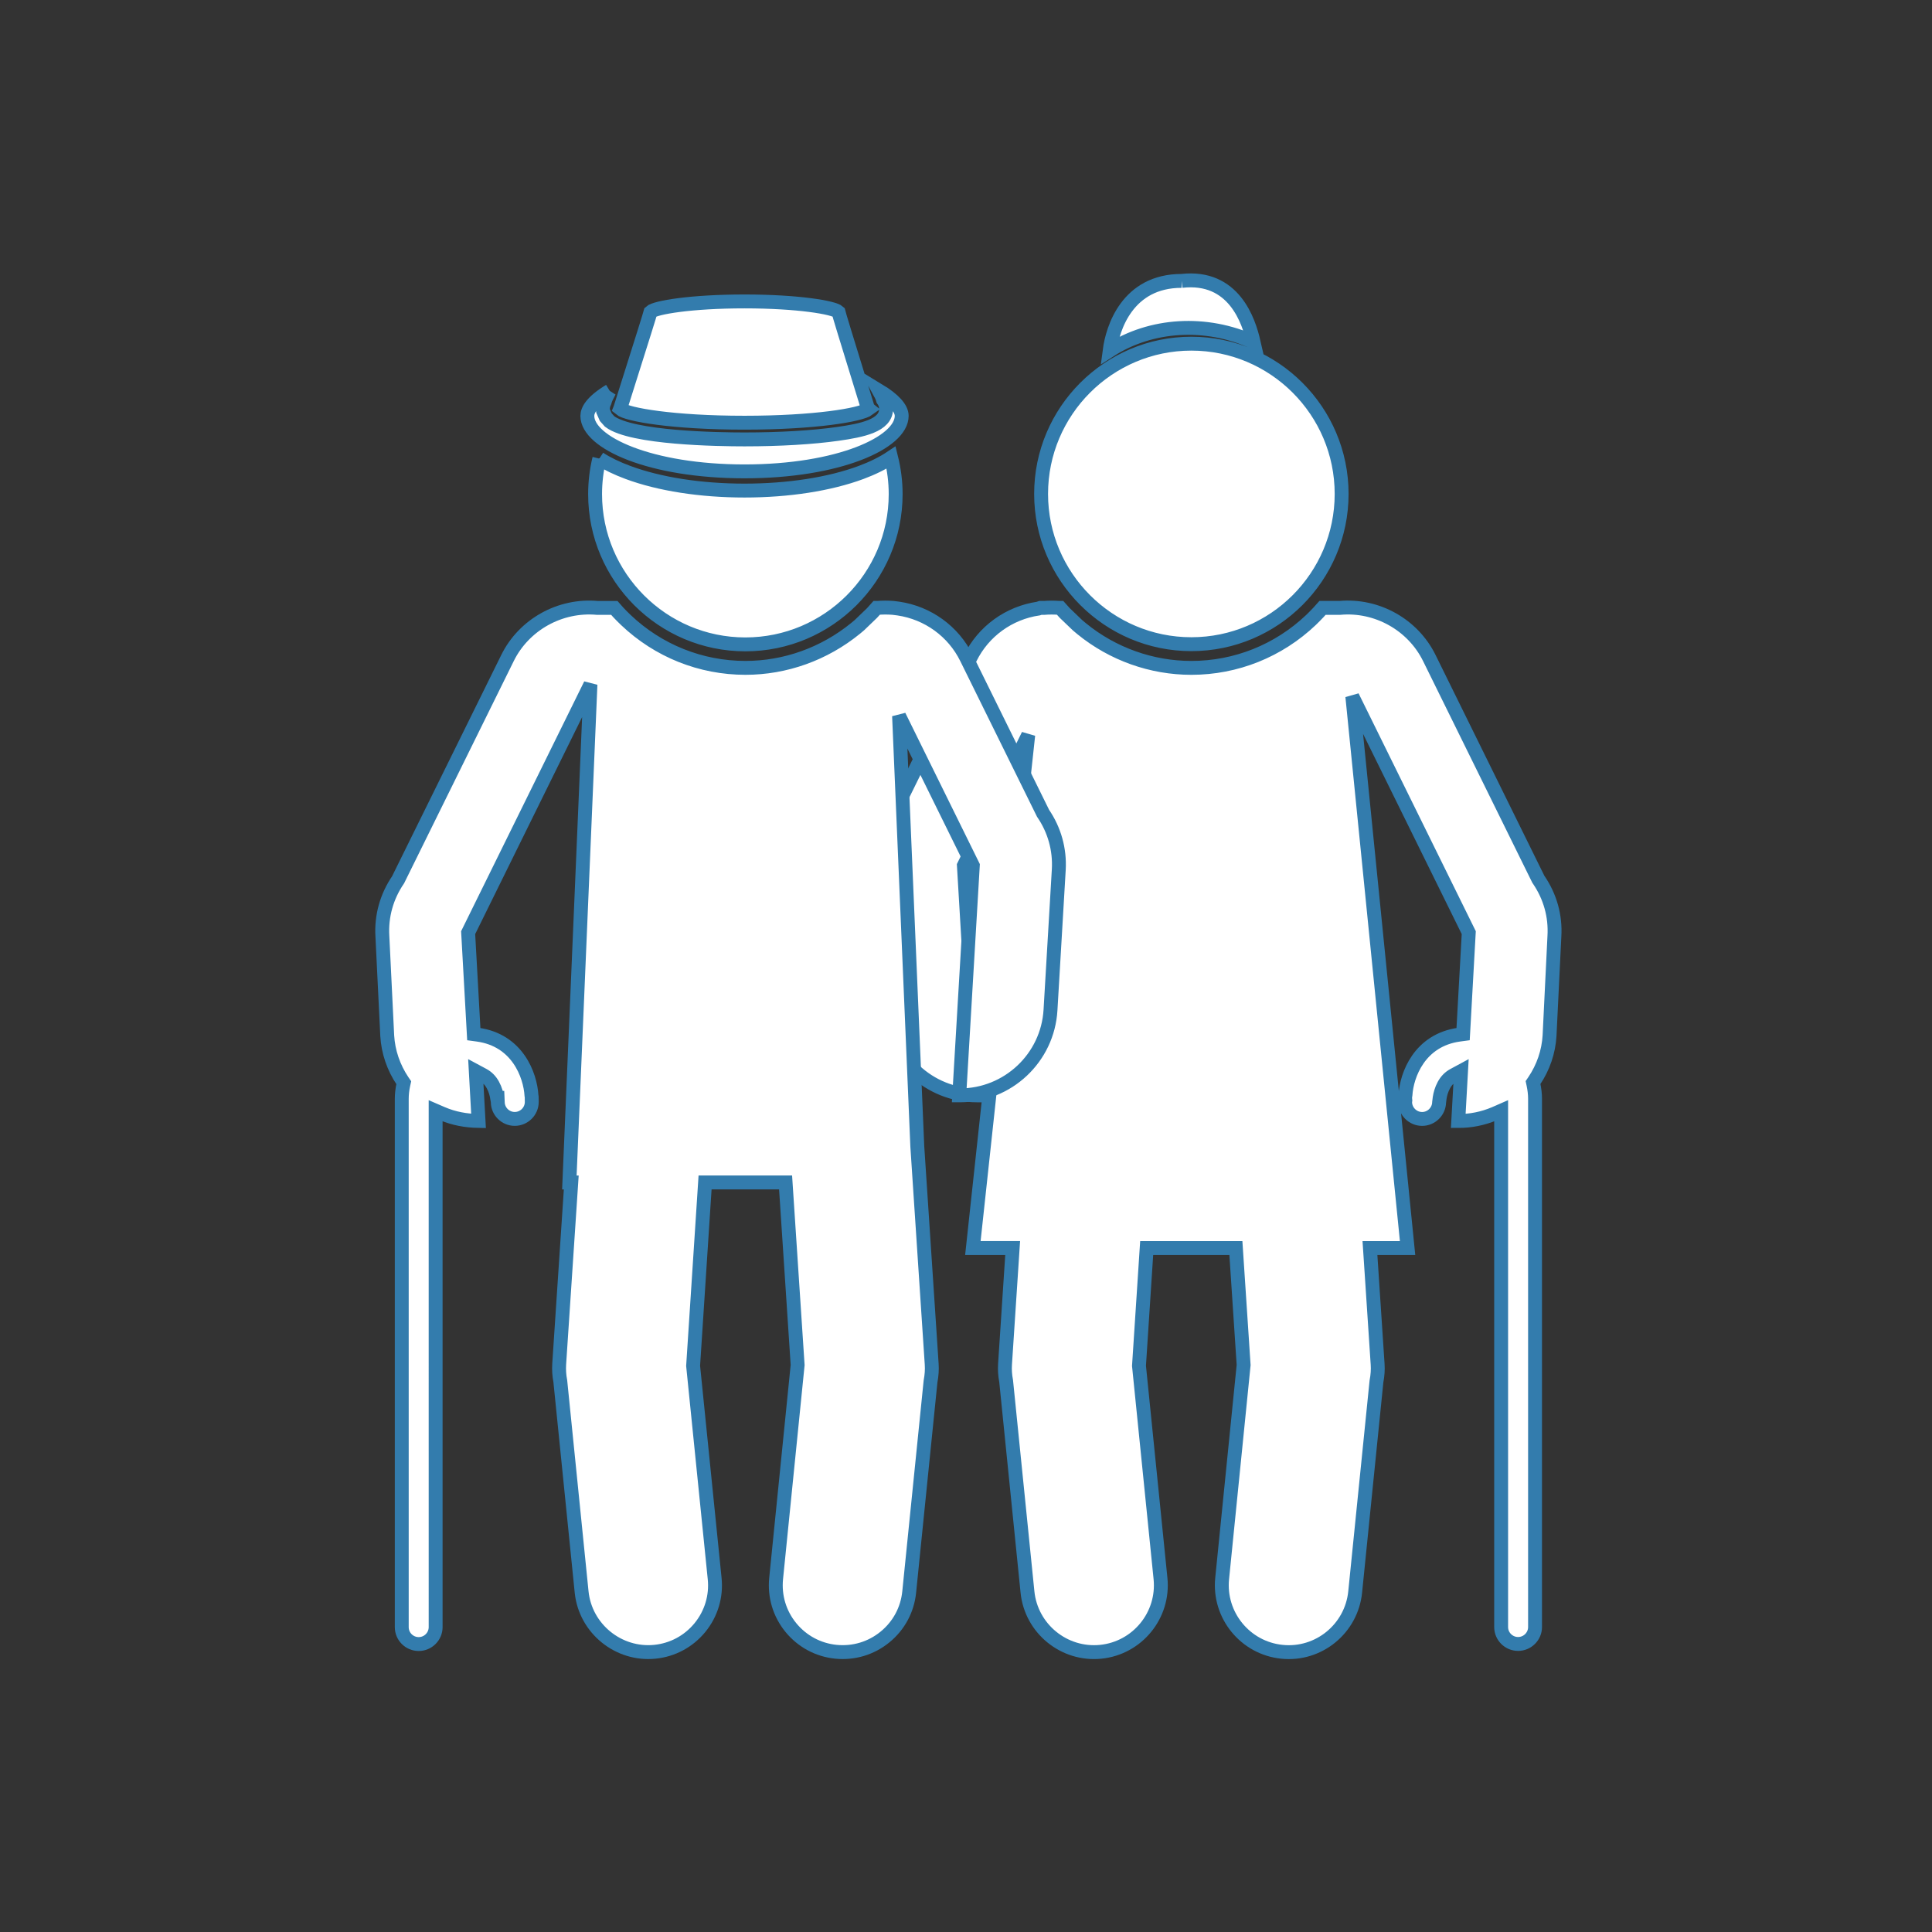 <?xml version="1.0" encoding="utf-8"?>
<!-- Generator: Adobe Illustrator 14.0.0, SVG Export Plug-In . SVG Version: 6.00 Build 43363)  -->
<!DOCTYPE svg PUBLIC "-//W3C//DTD SVG 1.1//EN" "http://www.w3.org/Graphics/SVG/1.1/DTD/svg11.dtd">
<svg version="1.1" id="Laag_1" xmlns="http://www.w3.org/2000/svg" xmlns:xlink="http://www.w3.org/1999/xlink" x="0px" y="0px"
	 width="110px" height="110px" viewBox="117.5 7.5 110 110" enable-background="new 117.5 7.5 110 110" xml:space="preserve">
<rect x="117.5" y="7.5" width="110" height="110" fill="#333333" stroke="none"/>
<g>
	<g>
		<path fill="none" d="M174.217,55.151l-0.65,6.038l-0.25-4.209L174.217,55.151z M199.92,60.801l-0.264,4.672
			c-1.01,0.274-1.738,0.821-2.251,1.461l-1.411-14.098L199.92,60.801z M206.92,60.854c0.082-1.369-0.278-2.692-1.047-3.835
			l-6.18-12.539c-1.127-2.288-3.587-3.67-6.043-3.444h-0.527c1.062-1.547,1.683-3.416,1.683-5.427c0-3.599-1.987-6.743-4.925-8.391
			l-0.11-0.486c-0.688-3.011-2.576-4.584-5.186-4.308c-3.284,0.029-4.795,2.641-5.087,4.879l-0.083,0.63
			c-2.325,1.756-3.832,4.544-3.832,7.675c0,2.004,0.617,3.867,1.672,5.408c-0.17-0.005-0.316,0.005-0.441,0.019h-0.388l-0.188,0.063
			c-1.983,0.322-3.689,1.582-4.578,3.381l-4.305,8.738c-0.771,1.156-1.135,2.485-1.055,3.843l0.47,7.986
			c0.184,3.117,2.653,5.592,5.751,5.834l-0.94,8.715h2.318l-0.365,5.485c-0.025,0.394,0,0.806,0.066,1.138l1.219,12.007
			c0.13,1.292,0.757,2.456,1.767,3.28c1.008,0.821,2.272,1.204,3.563,1.071c2.668-0.271,4.617-2.661,4.35-5.329l-1.217-12.023
			l0.368-5.629h3.103l0.369,5.587l-1.217,12.068c-0.271,2.668,1.679,5.057,4.348,5.328c0.17,0.016,0.338,0.026,0.505,0.026
			c1.111,0,2.179-0.38,3.056-1.091c1.011-0.825,1.637-1.989,1.771-3.287l1.199-11.895c0.082-0.434,0.109-0.843,0.082-1.249
			l-0.365-5.488h2.184l-0.741-7.391c0.456,0.093,0.959,0.013,1.36-0.202l-0.021,0.353l1.113,0.006c0.468,0,0.936-0.048,1.393-0.152
			v27.906c0,1.114,0.905,2.021,2.02,2.021s2.021-0.906,2.021-2.021V70.037c0-0.224-0.019-0.46-0.054-0.7
			c0.519-0.86,0.819-1.833,0.88-2.841L206.92,60.854z"/>
		<path fill="#FFFFFF" stroke="#337CAD" stroke-width="0.791" d="M185.331,27.067c-4.717,0-8.555,3.838-8.555,8.555
			s3.838,8.555,8.555,8.555c4.718,0,8.556-3.838,8.556-8.555S190.049,27.067,185.331,27.067 M172.891,78.558h2.266l-0.435,6.612
			c-0.021,0.309,0,0.63,0.063,0.962l1.215,12.008c0.21,2.089,2.086,3.616,4.17,3.406c2.089-0.212,3.617-2.083,3.404-4.172
			l-1.225-12.11l0.438-6.706h5.079l0.441,6.66l-1.223,12.156c-0.211,2.089,1.315,3.96,3.404,4.172
			c2.092,0.216,3.96-1.317,4.17-3.406l1.212-11.986c0.066-0.349,0.088-0.673,0.066-0.983l-0.437-6.612h2.143l-3.146-31.409
			l6.629,13.451l-0.004,0.069l-0.318,5.708l-0.216,0.029c-2.274,0.311-2.994,2.305-3.066,3.432c-0.014,0.08-0.019,0.133-0.019,0.186
			l0.011,0.131l-0.011,0.085c0,0.533,0.437,0.967,0.968,0.967c0.521,0,0.954-0.423,0.967-0.943l0.032-0.258
			c0.031-0.196,0.098-0.468,0.241-0.728c0.14-0.256,0.324-0.442,0.561-0.569l0.415-0.224l-0.159,2.839
			c0.696,0.003,1.408-0.136,2.076-0.422l0.366-0.16v29.395c0,0.531,0.434,0.962,0.965,0.962s0.965-0.433,0.965-0.962V70.053
			c0-0.253-0.032-0.531-0.091-0.808l-0.023-0.109l0.063-0.093c0.519-0.769,0.824-1.661,0.877-2.581l0.276-5.655
			c0.069-1.15-0.242-2.261-0.896-3.218l-0.021-0.032l-6.205-12.592c-0.934-1.898-2.985-3.046-5.096-2.854H192.8
			c-0.077,0.088-0.154,0.173-0.234,0.258c-0.138,0.146-0.279,0.29-0.422,0.428c-1.851,1.759-4.271,2.729-6.814,2.729
			c-2.266,0-4.479-0.789-6.238-2.224c-0.106-0.085-0.175-0.144-0.241-0.202l-0.729-0.699c-0.088-0.095-0.176-0.191-0.263-0.29
			h-0.037c-0.306-0.023-0.593-0.023-0.875,0h-0.215l-0.108,0.038c-1.683,0.247-3.134,1.299-3.881,2.817l-4.337,8.802
			c-0.672,0.989-0.983,2.1-0.917,3.25l0.47,7.986c0.163,2.74,2.443,4.861,5.154,4.861h0.042L172.38,56.78l3.663-7.431
			L172.891,78.558z M184.778,23.493c-3.097,0-3.933,2.703-4.098,3.963c2.347-1.518,5.483-1.717,8.196-0.473
			C188.603,25.787,187.763,23.155,184.778,23.493"/>
		<path fill="none" d="M177.662,53.251l-4.325-8.771c-0.901-1.828-2.649-3.099-4.704-3.399l-0.346-0.043
			c-0.184-0.013-0.362-0.021-0.535-0.021c1.05-1.539,1.664-3.399,1.664-5.397c0-0.784-0.096-1.571-0.287-2.336l-0.109-0.438
			c0.481-0.507,0.742-1.074,0.742-1.682c0-0.848-0.596-1.619-1.818-2.355l-0.794-0.479c-0.699-2.269-0.978-3.189-1.018-3.34
			l-0.077-0.309l-0.234-0.215c-0.885-0.81-4.866-0.875-6.065-0.875c-1.201,0-5.188,0.064-6.067,0.877l-0.229,0.21l-0.077,0.3
			c-0.04,0.152-0.322,1.052-1.053,3.365l-0.797,0.486c-0.441,0.268-1.781,1.084-1.781,2.331c0,0.641,0.287,1.233,0.818,1.762
			l-0.103,0.422c-0.181,0.744-0.274,1.509-0.274,2.272c0,2.009,0.619,3.875,1.677,5.419l-0.399,0.002
			c-2.564-0.236-5.034,1.146-6.163,3.439l-6.195,12.558c-0.758,1.137-1.117,2.456-1.034,3.8l0.279,5.671
			c0.058,0.994,0.361,1.967,0.877,2.826c-0.037,0.239-0.056,0.473-0.056,0.701v30.08c0,1.113,0.906,2.02,2.02,2.02
			s2.02-0.906,2.02-2.02V72.208c0.431,0.093,0.882,0.144,1.363,0.154l1.141,0.024l-0.021-0.389c0.287,0.156,0.614,0.247,0.959,0.247
			c1.116,0,2.025-0.908,2.025-2.041l-0.005-0.127c0.005-0.126,0-0.239-0.016-0.348c-0.133-1.771-1.207-3.663-3.328-4.251
			l-0.26-4.677l4.627-9.387l-1.034,24.451h0.083l-0.614,9.225c-0.024,0.406,0.002,0.818,0.066,1.13l1.214,12.009
			c0.256,2.503,2.376,4.373,4.84,4.373c0.162,0,0.324-0.008,0.489-0.023c1.292-0.131,2.456-0.758,3.28-1.766
			c0.821-1.005,1.202-2.271,1.071-3.563l-1.217-12.023l0.619-9.363h2.607l0.617,9.321l-1.217,12.068
			c-0.13,1.291,0.25,2.559,1.071,3.563c0.821,1.007,1.985,1.635,3.282,1.765c1.284,0.125,2.557-0.252,3.562-1.071
			c1.004-0.821,1.632-1.984,1.761-3.276l1.202-11.901c0.083-0.438,0.106-0.846,0.083-1.244l-0.819-12.366l-0.826-19.515l1.86,3.774
			l-0.755,12.806l-0.023,1.118h1.121c3.289,0,6.014-2.573,6.206-5.855l0.471-7.986C178.775,55.704,178.417,54.388,177.662,53.251"/>
		<path fill="#FFFFFF" stroke="#337CAD" stroke-width="0.791" d="M152.807,30.775c0.396,0.335,3.021,0.792,7.083,0.792
			c4.005,0,6.615-0.443,7.066-0.779l-0.01-0.008l-0.053-0.106c-1.353-4.382-1.606-5.225-1.653-5.414
			c-0.271-0.248-2.291-0.598-5.35-0.598c-3.062,0-5.082,0.349-5.35,0.598c-0.051,0.191-0.314,1.039-1.717,5.475L152.807,30.775z
			 M152.214,29.751c-1.037,0.63-1.273,1.114-1.273,1.427c0,1.526,3.596,3.16,8.949,3.16c5.355,0,8.949-1.634,8.949-3.16
			c0-0.433-0.46-0.938-1.308-1.451c0.101,0.186,0.199,0.361,0.247,0.54c0.141,0.191,0.173,0.383,0.173,0.512
			c0,0.952-1.358,1.226-2.753,1.425c-1.425,0.202-3.309,0.314-5.311,0.314c-1.483,0-6.423-0.072-7.678-1.021l-0.218-0.245
			l-0.157-0.355c-0.005-0.04-0.008-0.08-0.008-0.12c0-0.093,0.019-0.234,0.098-0.391c0.048-0.188,0.152-0.383,0.261-0.587
			C152.192,29.787,152.203,29.768,152.214,29.751 M157.644,74.823h4.584l0.016,0.248l0.67,10.148l-1.225,12.156
			c-0.101,1.013,0.197,2.005,0.84,2.791c0.644,0.786,1.555,1.278,2.567,1.379c1.013,0.099,2.001-0.196,2.79-0.84
			c0.79-0.644,1.279-1.554,1.38-2.563l1.215-11.989c0.066-0.356,0.087-0.67,0.066-0.98l-0.819-12.391l-1.039-24.522l4.199,8.52
			l-0.773,13.084h0.045c2.711,0,4.992-2.121,5.151-4.861l0.471-7.986c0.066-1.15-0.245-2.261-0.896-3.215l-4.357-8.837
			c-0.747-1.518-2.2-2.57-3.882-2.817l-0.3-0.038c-0.303-0.023-0.59-0.023-0.875,0h-0.058c-0.085,0.099-0.173,0.194-0.263,0.29
			l-0.726,0.699c-0.069,0.061-0.141,0.117-0.207,0.173c-1.796,1.464-4.01,2.253-6.275,2.253c-2.543,0-4.962-0.967-6.812-2.727
			c-0.146-0.139-0.288-0.282-0.423-0.425c-0.08-0.087-0.159-0.175-0.233-0.261h-0.962c-2.132-0.196-4.186,0.957-5.119,2.854
			l-6.228,12.624c-0.653,0.957-0.964,2.068-0.895,3.218l0.276,5.664c0.053,0.914,0.359,1.808,0.877,2.579l0.064,0.093l-0.024,0.111
			c-0.061,0.281-0.09,0.553-0.09,0.808v30.079c0,0.532,0.433,0.963,0.964,0.963c0.532,0,0.965-0.434,0.965-0.963V70.741l0.37,0.16
			c0.665,0.286,1.358,0.409,2.073,0.422l-0.157-2.839l0.417,0.224c0.236,0.127,0.42,0.313,0.558,0.569
			c0.143,0.26,0.209,0.531,0.242,0.728h0.024l0.011,0.258c0.011,0.521,0.443,0.943,0.965,0.943c0.534,0,0.97-0.434,0.97-0.967
			l-0.003-0.187c0.003-0.079-0.002-0.133-0.013-0.181c-0.072-1.161-0.797-3.152-3.069-3.463l-0.215-0.029l-0.322-5.778l0.03-0.061
			l6.934-14.07l-1.201,28.355h0.108l-0.688,10.349c-0.018,0.316,0,0.638,0.063,0.957l1.215,12.011
			c0.213,2.088,2.102,3.611,4.169,3.403c1.013-0.101,1.924-0.593,2.568-1.379c0.643-0.789,0.941-1.78,0.837-2.791l-1.226-12.11
			L157.644,74.823z M151.624,33.61c-0.162,0.665-0.242,1.345-0.242,2.023c0,4.718,3.838,8.555,8.555,8.555
			c4.72,0,8.558-3.837,8.558-8.555c0-0.699-0.088-1.398-0.258-2.081c-0.473,0.316-1.046,0.601-1.711,0.848
			c-1.789,0.665-4.146,1.031-6.636,1.031s-4.848-0.367-6.636-1.031C152.623,34.166,152.076,33.903,151.624,33.61"/>
	</g>
	<g id="Laag_25">
	</g>
</g>
</svg>
